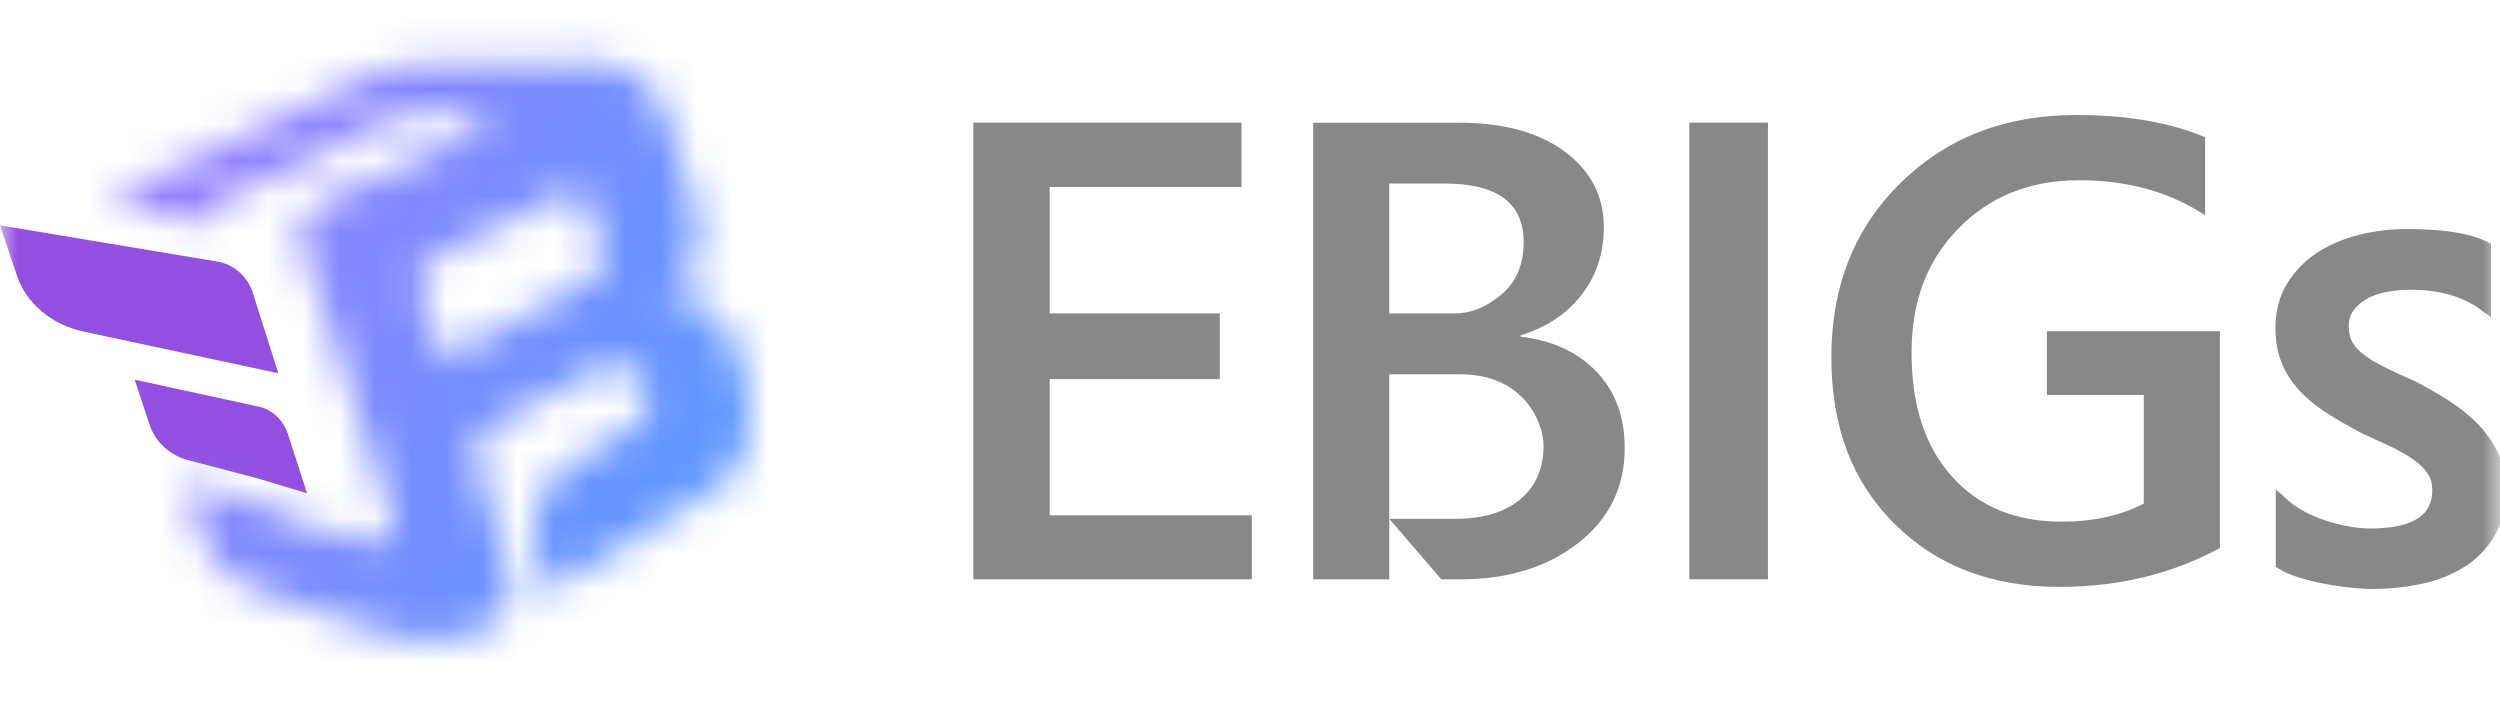 <svg width="70" height="20" viewBox="0 0 70 20" fill="none" xmlns="http://www.w3.org/2000/svg">
<g clip-path="url(#clip0_1780_4602)">
<mask id="mask0_1780_4602" style="mask-type:luminance" maskUnits="userSpaceOnUse" x="0" y="0" width="70" height="20">
<path d="M70 0H0V20H70V0Z" fill="white"/>
</mask>
<g mask="url(#mask0_1780_4602)">
<path d="M29.391 10.616H34.154V8.775H34.141H29.391V5.236H34.762V3.434H27.253V8.775V10.568V16.221H35.051V14.429H29.391V10.616Z" fill="#888888"/>
<path d="M42.573 9.427V9.391C43.303 9.166 43.875 8.784 44.288 8.25C44.702 7.715 44.907 7.085 44.907 6.36C44.907 5.493 44.543 4.788 43.816 4.247C43.088 3.706 42.103 3.436 40.858 3.436H36.77V16.221H38.899V14.528V10.48H40.882C42.731 10.48 43.22 11.907 43.22 12.467C43.22 13.11 43.003 13.614 42.569 13.979C42.135 14.344 41.52 14.528 40.724 14.528H38.901L40.355 16.221H40.903C42.226 16.221 43.322 15.882 44.19 15.204C45.058 14.526 45.492 13.64 45.492 12.548C45.492 11.667 45.228 10.954 44.698 10.403C44.167 9.854 43.46 9.528 42.573 9.427ZM42.029 8.254C41.607 8.603 41.195 8.777 40.72 8.777H38.899V5.139H40.452C41.926 5.139 42.662 5.686 42.662 6.78C42.662 7.417 42.45 7.907 42.028 8.256" fill="#888888"/>
<path d="M49.502 3.434H47.302V16.22H49.502V3.434Z" fill="#888888"/>
<path d="M57.313 11.059H60.027V14.099C59.38 14.438 58.614 14.607 57.729 14.607C56.436 14.607 55.411 14.187 54.656 13.344C53.901 12.503 53.524 11.349 53.524 9.88C53.524 8.412 53.964 7.291 54.839 6.394C55.717 5.497 56.842 5.047 58.212 5.047C59.582 5.047 60.754 5.375 61.743 6.029V3.844C60.767 3.428 59.563 3.22 58.132 3.22C56.143 3.22 54.505 3.856 53.214 5.124C51.924 6.392 51.278 8.016 51.278 9.996C51.278 11.977 51.867 13.492 53.048 14.669C54.228 15.845 55.77 16.433 57.674 16.433C59.319 16.433 60.814 16.072 62.156 15.345V9.273H57.313V11.057V11.059Z" fill="#888888"/>
<path d="M69.944 12.683C69.806 12.387 69.616 12.113 69.38 11.873C69.15 11.637 68.88 11.42 68.576 11.223C68.282 11.034 67.963 10.851 67.618 10.673C67.304 10.536 67.023 10.407 66.784 10.289C66.551 10.174 66.355 10.056 66.198 9.94C66.053 9.831 65.942 9.712 65.868 9.584C65.8 9.464 65.764 9.314 65.764 9.142C65.764 8.97 65.808 8.816 65.896 8.692C65.993 8.561 66.119 8.451 66.272 8.366C66.432 8.277 66.621 8.213 66.829 8.174C67.046 8.132 67.266 8.112 67.484 8.112C68.276 8.112 68.929 8.292 69.424 8.647L69.748 8.88V6.823L69.635 6.767C69.15 6.529 68.418 6.413 67.391 6.413C66.944 6.413 66.498 6.467 66.068 6.572C65.632 6.679 65.236 6.845 64.892 7.068C64.541 7.295 64.256 7.587 64.041 7.936C63.822 8.292 63.713 8.711 63.713 9.187C63.713 9.569 63.777 9.912 63.904 10.202C64.028 10.489 64.204 10.749 64.422 10.976C64.636 11.197 64.891 11.403 65.179 11.585C65.459 11.761 65.764 11.937 66.096 12.113C66.393 12.248 66.67 12.377 66.93 12.499C67.179 12.619 67.399 12.743 67.58 12.87C67.749 12.99 67.883 13.121 67.976 13.262C68.063 13.393 68.104 13.546 68.104 13.728C68.104 14.073 67.976 14.328 67.712 14.507C67.427 14.7 66.972 14.798 66.361 14.798C66.185 14.798 65.989 14.779 65.779 14.742C65.566 14.704 65.349 14.65 65.138 14.582C64.928 14.515 64.725 14.431 64.538 14.331C64.355 14.236 64.196 14.127 64.064 14.009L63.722 13.7V15.869L63.816 15.929C63.964 16.023 64.15 16.104 64.385 16.175C64.605 16.242 64.842 16.3 65.089 16.347C65.334 16.394 65.578 16.429 65.812 16.454C66.048 16.478 66.249 16.491 66.413 16.491C66.898 16.491 67.366 16.442 67.802 16.349C68.248 16.253 68.65 16.094 68.995 15.879C69.348 15.658 69.633 15.365 69.841 15.013C70.05 14.657 70.158 14.219 70.158 13.709C70.158 13.329 70.086 12.982 69.944 12.681" fill="#888888"/>
<path d="M7.062 8.142C6.898 7.722 6.541 7.402 6.094 7.325L5.471 7.222L2.618 6.746L0 6.31L0.465 7.69C0.721 8.494 1.459 9.11 2.384 9.294L3.609 9.556L6.279 10.127L7.794 10.452L7.06 8.14L7.062 8.142Z" fill="#924FE0"/>
<path d="M8.049 12.124C7.921 11.755 7.611 11.454 7.227 11.383L6.581 11.242L4.047 10.691L3.771 10.631L4.167 11.825C4.269 12.186 4.503 12.488 4.811 12.685C4.96 12.78 5.124 12.853 5.303 12.894L7.176 13.385L8.598 13.812L8.053 12.124H8.049Z" fill="#924FE0"/>
<mask id="mask1_1780_4602" style="mask-type:luminance" maskUnits="userSpaceOnUse" x="3" y="1" width="19" height="17">
<path d="M11.838 8.351C11.759 8.143 11.672 7.926 11.742 7.714C11.805 7.525 11.923 7.359 12.082 7.259L15.624 5.519C15.624 5.519 16.22 5.236 16.449 5.659C16.453 5.667 16.456 5.676 16.46 5.682L16.837 6.898C16.889 7.282 16.853 7.641 16.626 7.808C16.115 8.187 12.418 10.079 12.418 10.079L11.836 8.353L11.838 8.351ZM16.558 1.765C16.558 1.765 13.99 1.84 12.529 1.778C11.069 1.716 10.478 2.074 10.478 2.074C10.478 2.074 5.194 4.582 3.692 5.247C3.322 5.41 3.22 5.451 3.058 5.659L5.567 6.261C5.805 5.839 6.275 5.569 6.632 5.42L10.827 3.396C11.161 3.235 11.527 3.153 11.899 3.157L13.388 3.168C13.618 3.168 13.69 3.479 13.48 3.576L8.925 5.71C8.072 6.186 8.515 7.021 8.515 7.021L9.183 9.031L11.018 14.681C11.036 14.738 11.042 14.8 11.023 14.856C10.897 15.212 10.453 15.243 10.257 15.168L7.875 14.489C7.749 14.453 7.57 14.252 7.487 14.133L5.147 13.52C5.147 13.52 5.131 13.514 5.124 13.512L5.854 15.423C6.177 16.073 7.005 16.487 7.543 16.658C8.081 16.828 9.21 17.254 10.876 17.773C12.001 18.123 12.941 17.887 13.435 17.698C13.879 17.486 14.526 17.021 14.294 16.167C14.084 15.399 13.544 13.426 13.35 12.862C13.229 12.514 13.382 12.132 13.71 11.96L16.658 10.377C17.14 10.095 17.783 10.245 18.034 10.74C18.07 10.811 18.102 10.89 18.128 10.98C18.3 11.577 17.747 11.952 17.489 12.091C17.383 12.147 17.279 12.205 17.179 12.269L15.715 13.209C15.715 13.209 14.72 13.932 14.966 15.167C15.047 15.577 15.23 16.13 15.354 16.585C16.968 15.601 19.37 14.127 20.172 13.591C21.418 12.758 20.893 10.699 20.893 10.699C20.816 10.433 20.742 10.178 20.672 9.933C20.533 9.451 20.268 9.009 19.88 8.692C19.547 8.423 19.104 8.217 18.555 8.284C19.223 8.108 19.502 7.471 19.566 6.825C19.602 6.45 19.547 6.07 19.44 5.708C18.895 3.876 18.808 3.683 18.615 3.138C18.16 1.856 16.971 1.765 16.645 1.765C16.59 1.765 16.56 1.767 16.56 1.767" fill="white"/>
</mask>
<g mask="url(#mask1_1780_4602)">
<path d="M6.468 -5.373L-3.373 15.073L18.003 25.212L27.845 4.767L6.468 -5.373Z" fill="url(#paint0_linear_1780_4602)"/>
</g>
</g>
</g>
<defs>
<linearGradient id="paint0_linear_1780_4602" x1="21.136" y1="14.366" x2="-4.557" y2="1.999" gradientUnits="userSpaceOnUse">
<stop stop-color="#599AFE"/>
<stop offset="1" stop-color="#B271FF"/>
</linearGradient>
<clipPath id="clip0_1780_4602">
<rect width="70" height="20" fill="white"/>
</clipPath>
</defs>
</svg>
